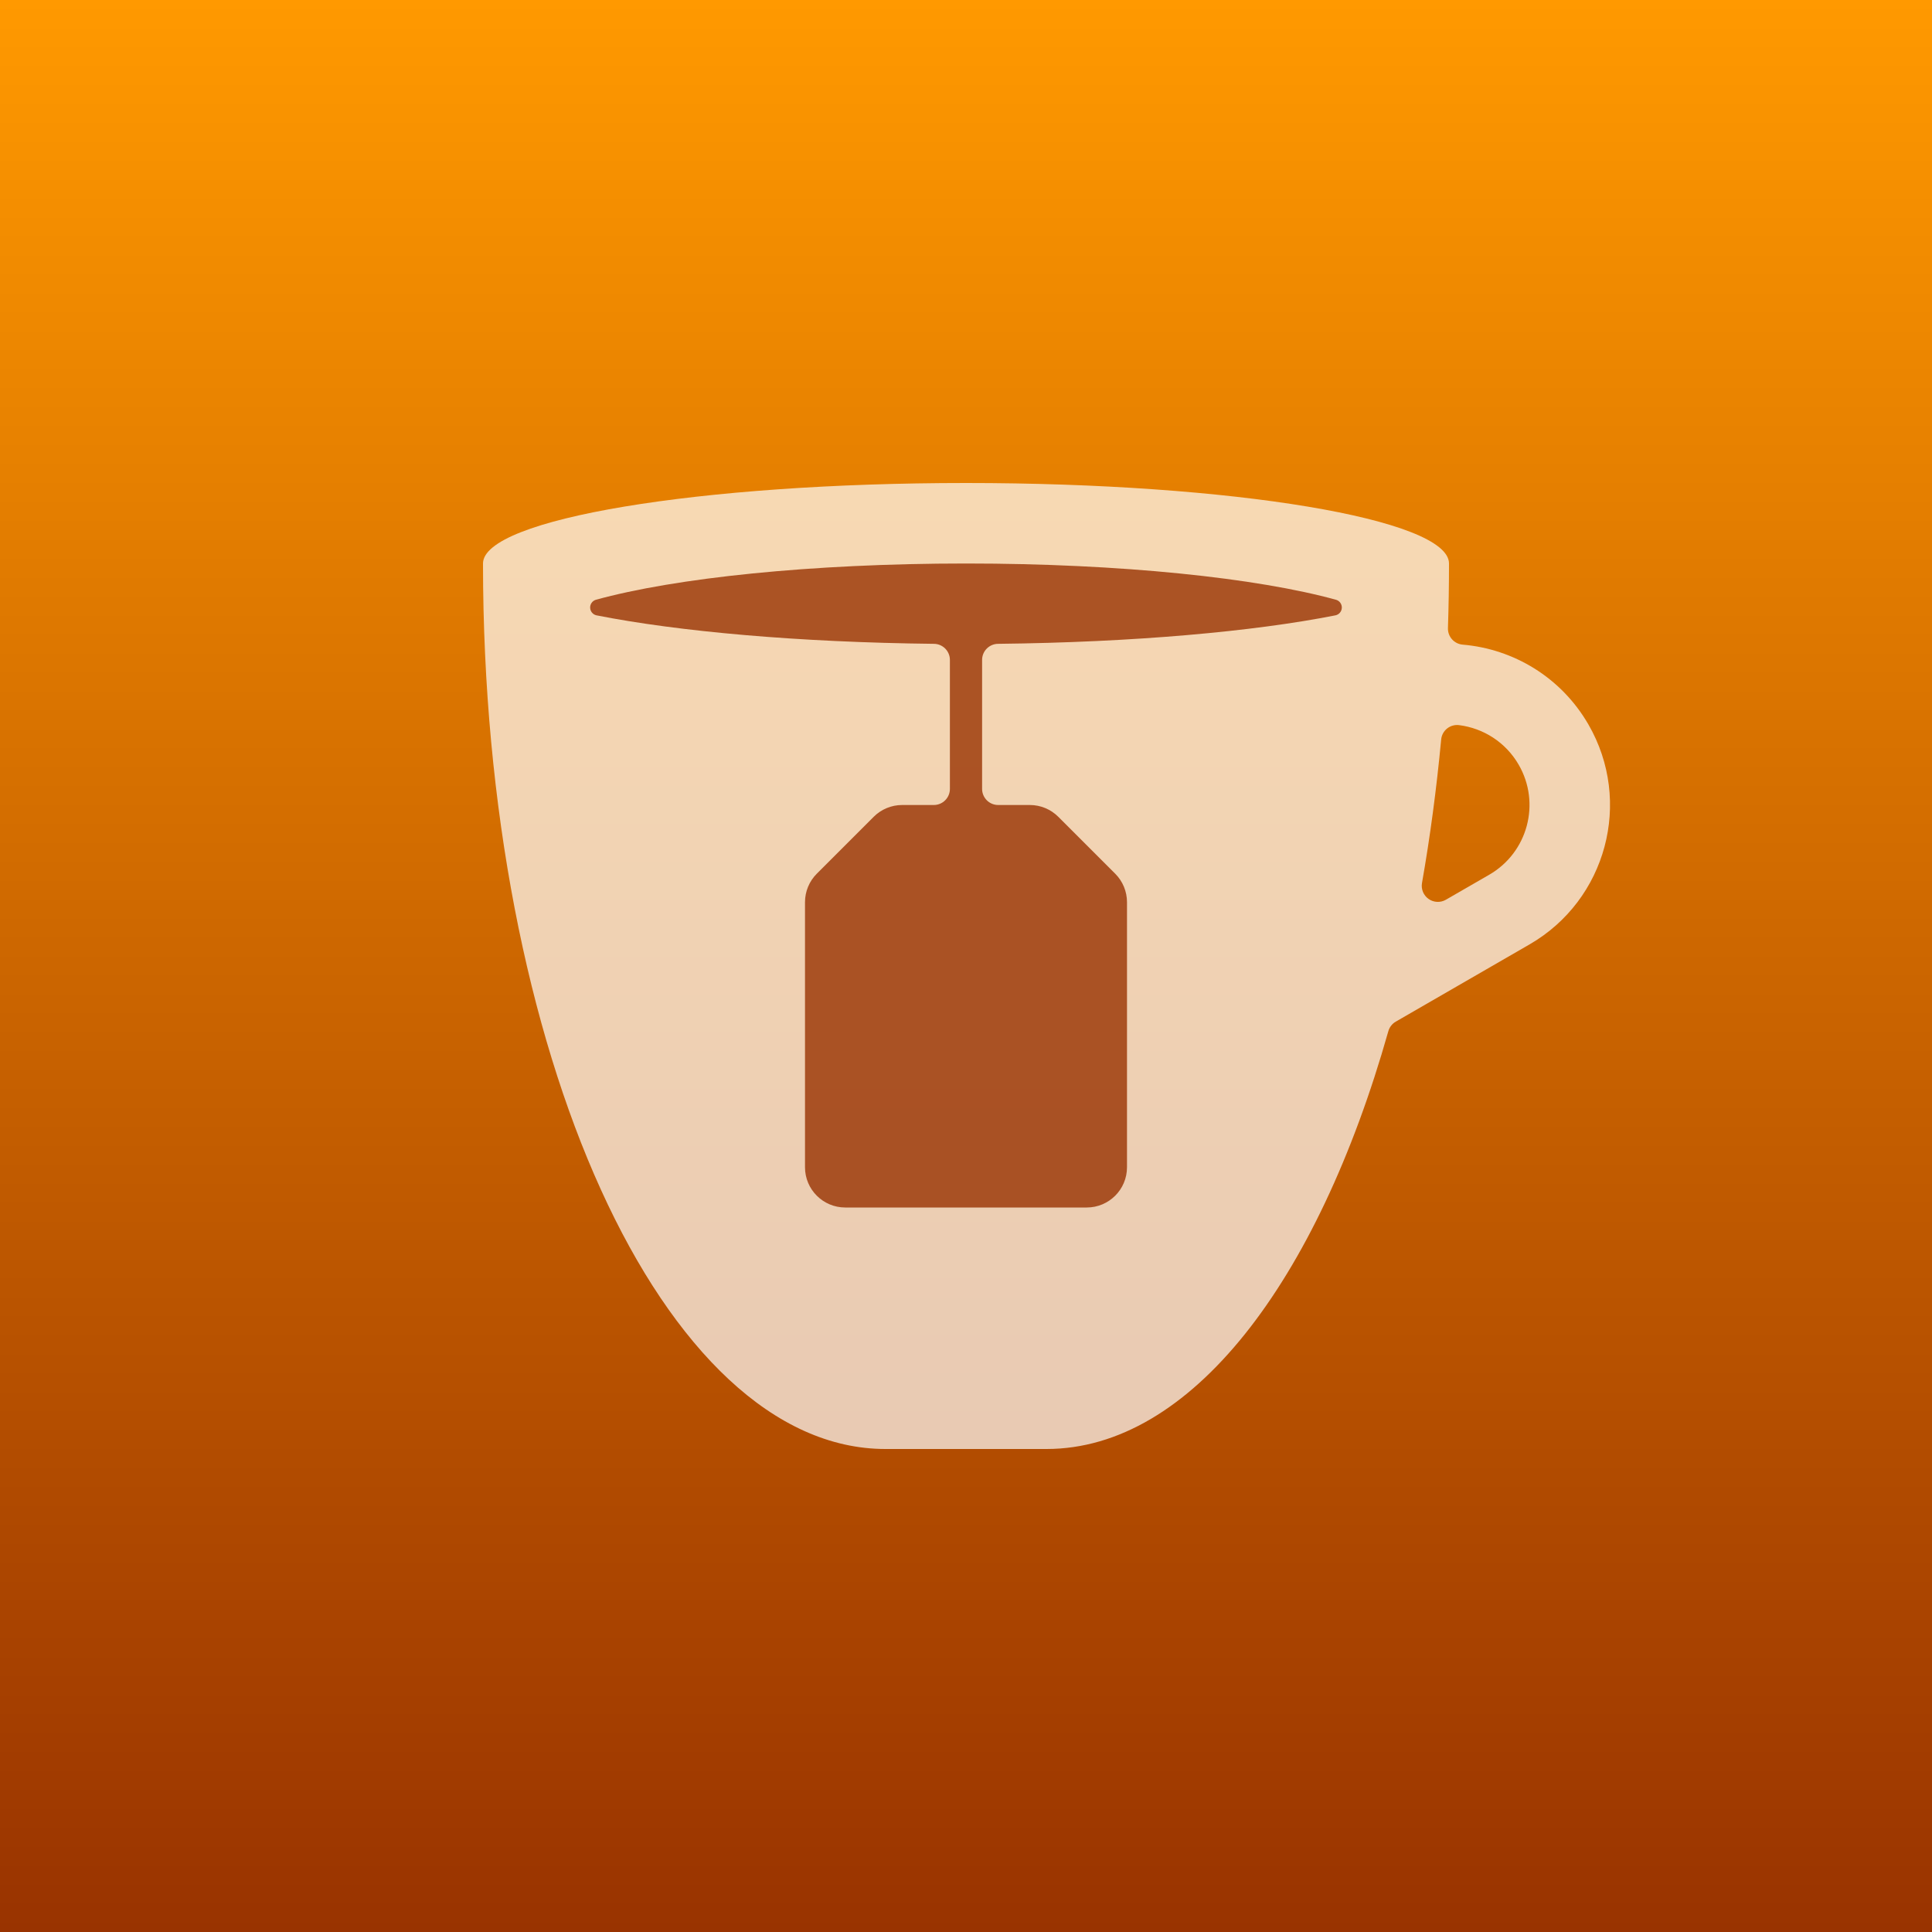 <?xml version="1.0" encoding="utf-8"?>
<svg viewBox="0 0 240 240" style="fill-rule:evenodd;clip-rule:evenodd;" xmlns="http://www.w3.org/2000/svg">
  <rect x="0" y="0" width="240" height="240" fill="#808080" stroke="none"/>
  <defs>
    <linearGradient gradientUnits="userSpaceOnUse" x1="120" y1="0" x2="120" y2="240" id="gradient-0" gradientTransform="matrix(1, 0, 0, 1, -0, 0)">
      <stop offset="0" style="stop-color: rgb(255, 153, 0);"/>
      <stop offset="1" style="stop-color: rgb(153, 51, 0);"/>
    </linearGradient>
  </defs>
  <path d="M 0 0 L 240 0 L 240 240 L 0 240 L 0 0 Z" style="fill: url(#gradient-0); transform-origin: 120px 120px;"/>
  <path d="M 120 60 C 153.137 60 180 64.477 180 70 C 180 72.697 179.956 75.371 179.869 78.02 C 179.833 79.089 180.645 79.997 181.711 80.08 C 187.998 80.617 193.926 84.12 197.321 90 C 202.844 99.566 199.566 111.798 190 117.321 C 190 117.321 176.637 125.036 173.389 126.911 C 172.938 127.171 172.607 127.598 172.465 128.099 C 163.637 159.262 147.919 180 130 180 L 110 180 C 82.386 180 60 130.751 60 70 C 60 64.477 86.863 60 120 60 Z M 185 108.66 C 189.783 105.899 191.422 99.783 188.66 95 C 187.036 92.187 184.252 90.461 181.261 90.079 C 180.726 90.009 180.184 90.16 179.763 90.498 C 179.341 90.836 179.075 91.331 179.027 91.869 C 178.449 98.007 177.654 103.961 176.647 109.683 C 176.51 110.449 176.829 111.225 177.466 111.673 C 178.102 112.12 178.941 112.157 179.615 111.768 C 182.138 110.312 185 108.66 185 108.66 Z" style="fill-rule: nonzero; stroke-width: 1px; fill: rgb(255, 255, 255); fill-opacity: 0.7; transform-origin: 130.002px 120px;"/>
  <path d="M 74.098 76.44 C 73.656 76.345 73.334 75.966 73.311 75.515 C 73.287 75.064 73.569 74.653 73.998 74.513 C 83.829 71.796 100.761 70 120 70 C 139.239 70 156.171 71.796 166.001 74.516 C 166.428 74.656 166.709 75.066 166.686 75.515 C 166.663 75.964 166.342 76.343 165.902 76.438 C 155.695 78.458 140.78 79.795 123.979 79.979 C 122.883 79.99 122 80.882 122 81.978 C 122 85.804 122 94.162 122 98 C 122 99.105 122.895 100 124 100 C 125.198 100 126.718 100 127.929 100 C 129.255 100 130.527 100.527 131.464 101.464 C 133.359 103.359 136.641 106.641 138.536 108.536 C 139.473 109.473 140 110.745 140 112.071 C 140 118.167 140 136.169 140 145 C 140 147.761 137.761 150 135 150 L 105 150 C 102.239 150 100 147.761 100 145 L 100 112.071 C 100 110.745 100.527 109.473 101.464 108.536 C 103.359 106.641 106.641 103.359 108.536 101.464 C 109.473 100.527 110.745 100 112.071 100 C 113.282 100 114.802 100 116 100 C 117.105 100 118 99.105 118 98 C 118 94.162 118 85.804 118 81.978 C 118 80.882 117.117 79.99 116.021 79.979 C 99.22 79.795 84.305 78.458 74.098 76.44 Z" style="fill-rule: nonzero; stroke-width: 1px; fill: rgb(153, 51, 0); fill-opacity: 0.8; transform-origin: 119.998px 110px;"/>
</svg>